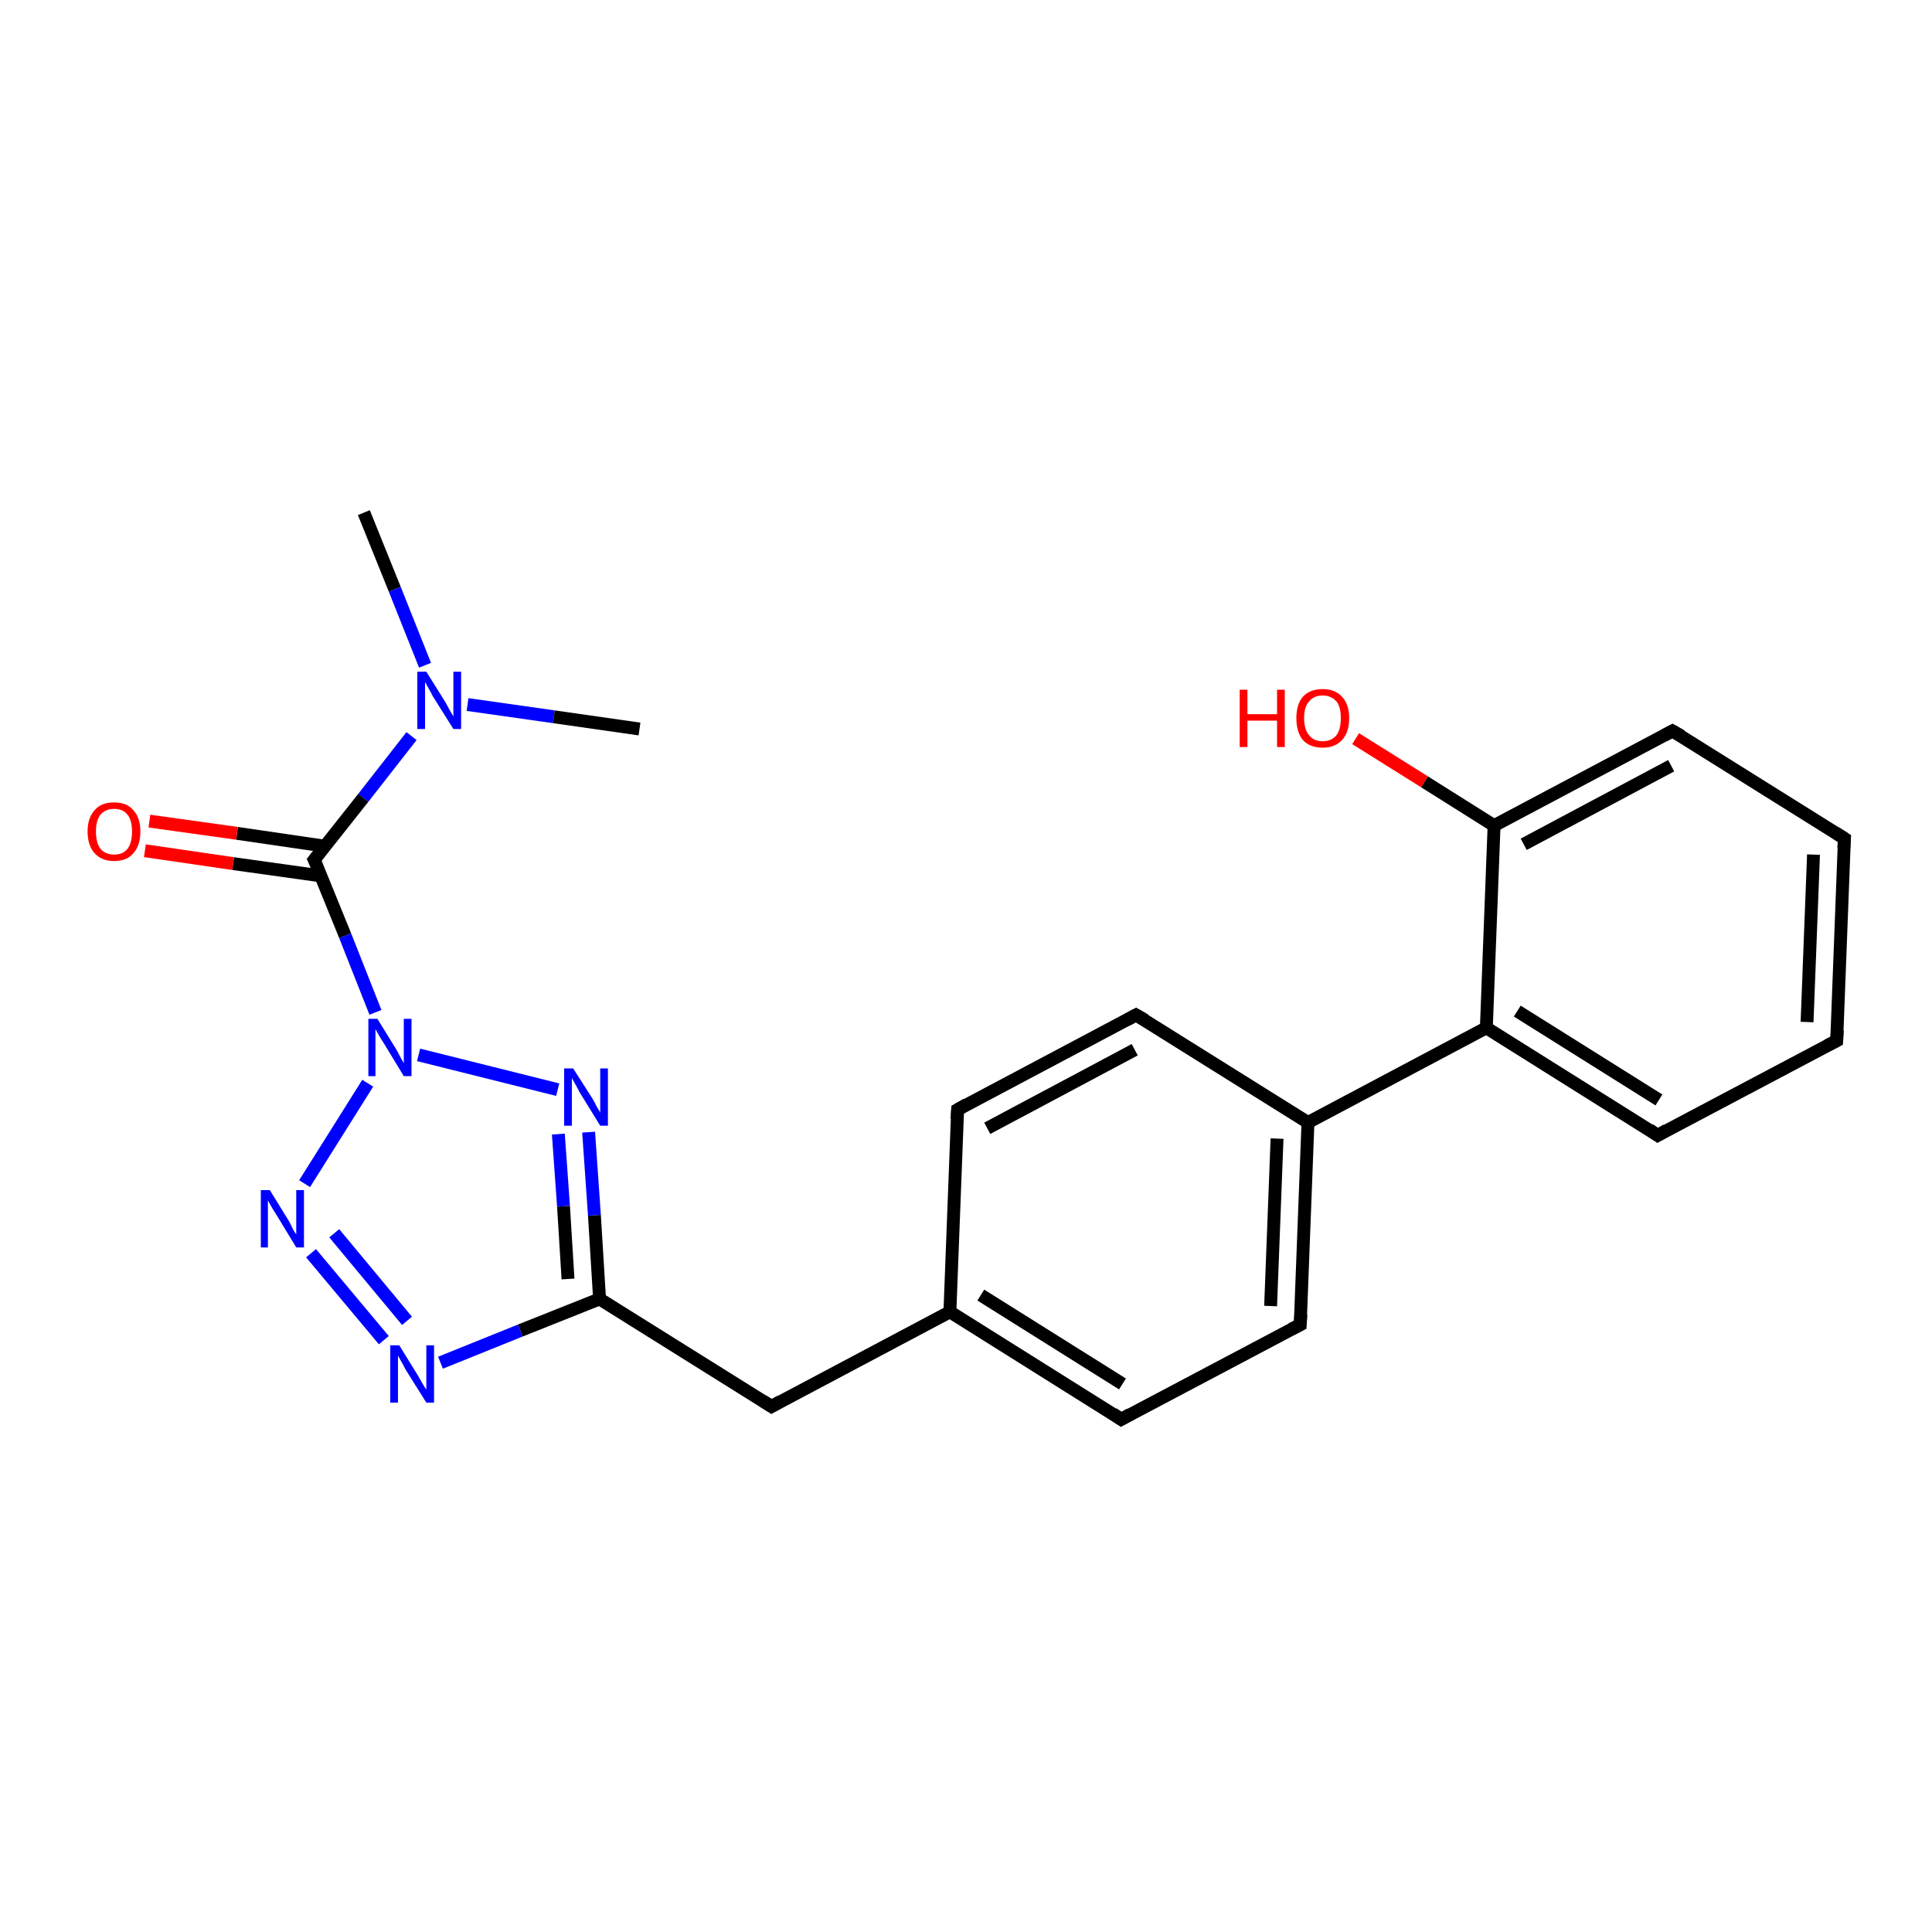 <?xml version='1.0' encoding='iso-8859-1'?>
<svg version='1.1' baseProfile='full'
              xmlns='http://www.w3.org/2000/svg'
                      xmlns:rdkit='http://www.rdkit.org/xml'
                      xmlns:xlink='http://www.w3.org/1999/xlink'
                  xml:space='preserve'
width='300px' height='300px' viewBox='0 0 300 300'>
<!-- END OF HEADER -->
<rect style='opacity:1.0;fill:#FFFFFF;stroke:none' width='300.0' height='300.0' x='0.0' y='0.0'> </rect>
<path class='bond-0 atom-0 atom-1' d='M 56.5,79.6 L 61.3,91.5' style='fill:none;fill-rule:evenodd;stroke:#000000;stroke-width:2.0px;stroke-linecap:butt;stroke-linejoin:miter;stroke-opacity:1' />
<path class='bond-0 atom-0 atom-1' d='M 61.3,91.5 L 66.0,103.3' style='fill:none;fill-rule:evenodd;stroke:#0000FF;stroke-width:2.0px;stroke-linecap:butt;stroke-linejoin:miter;stroke-opacity:1' />
<path class='bond-1 atom-1 atom-2' d='M 72.6,109.4 L 86.0,111.3' style='fill:none;fill-rule:evenodd;stroke:#0000FF;stroke-width:2.0px;stroke-linecap:butt;stroke-linejoin:miter;stroke-opacity:1' />
<path class='bond-1 atom-1 atom-2' d='M 86.0,111.3 L 99.3,113.2' style='fill:none;fill-rule:evenodd;stroke:#000000;stroke-width:2.0px;stroke-linecap:butt;stroke-linejoin:miter;stroke-opacity:1' />
<path class='bond-2 atom-1 atom-3' d='M 63.9,114.3 L 56.4,123.9' style='fill:none;fill-rule:evenodd;stroke:#0000FF;stroke-width:2.0px;stroke-linecap:butt;stroke-linejoin:miter;stroke-opacity:1' />
<path class='bond-2 atom-1 atom-3' d='M 56.4,123.9 L 48.8,133.5' style='fill:none;fill-rule:evenodd;stroke:#000000;stroke-width:2.0px;stroke-linecap:butt;stroke-linejoin:miter;stroke-opacity:1' />
<path class='bond-3 atom-3 atom-4' d='M 50.5,131.4 L 36.8,129.4' style='fill:none;fill-rule:evenodd;stroke:#000000;stroke-width:2.0px;stroke-linecap:butt;stroke-linejoin:miter;stroke-opacity:1' />
<path class='bond-3 atom-3 atom-4' d='M 36.8,129.4 L 23.2,127.5' style='fill:none;fill-rule:evenodd;stroke:#FF0000;stroke-width:2.0px;stroke-linecap:butt;stroke-linejoin:miter;stroke-opacity:1' />
<path class='bond-3 atom-3 atom-4' d='M 49.8,136.0 L 36.2,134.1' style='fill:none;fill-rule:evenodd;stroke:#000000;stroke-width:2.0px;stroke-linecap:butt;stroke-linejoin:miter;stroke-opacity:1' />
<path class='bond-3 atom-3 atom-4' d='M 36.2,134.1 L 22.5,132.1' style='fill:none;fill-rule:evenodd;stroke:#FF0000;stroke-width:2.0px;stroke-linecap:butt;stroke-linejoin:miter;stroke-opacity:1' />
<path class='bond-4 atom-3 atom-5' d='M 48.8,133.5 L 53.6,145.3' style='fill:none;fill-rule:evenodd;stroke:#000000;stroke-width:2.0px;stroke-linecap:butt;stroke-linejoin:miter;stroke-opacity:1' />
<path class='bond-4 atom-3 atom-5' d='M 53.6,145.3 L 58.3,157.2' style='fill:none;fill-rule:evenodd;stroke:#0000FF;stroke-width:2.0px;stroke-linecap:butt;stroke-linejoin:miter;stroke-opacity:1' />
<path class='bond-5 atom-5 atom-6' d='M 57.1,168.2 L 47.3,183.8' style='fill:none;fill-rule:evenodd;stroke:#0000FF;stroke-width:2.0px;stroke-linecap:butt;stroke-linejoin:miter;stroke-opacity:1' />
<path class='bond-6 atom-6 atom-7' d='M 48.3,194.6 L 59.6,208.1' style='fill:none;fill-rule:evenodd;stroke:#0000FF;stroke-width:2.0px;stroke-linecap:butt;stroke-linejoin:miter;stroke-opacity:1' />
<path class='bond-6 atom-6 atom-7' d='M 51.9,191.5 L 63.2,205.1' style='fill:none;fill-rule:evenodd;stroke:#0000FF;stroke-width:2.0px;stroke-linecap:butt;stroke-linejoin:miter;stroke-opacity:1' />
<path class='bond-7 atom-7 atom-8' d='M 68.4,211.6 L 80.8,206.6' style='fill:none;fill-rule:evenodd;stroke:#0000FF;stroke-width:2.0px;stroke-linecap:butt;stroke-linejoin:miter;stroke-opacity:1' />
<path class='bond-7 atom-7 atom-8' d='M 80.8,206.6 L 93.1,201.7' style='fill:none;fill-rule:evenodd;stroke:#000000;stroke-width:2.0px;stroke-linecap:butt;stroke-linejoin:miter;stroke-opacity:1' />
<path class='bond-8 atom-8 atom-9' d='M 93.1,201.7 L 119.8,218.4' style='fill:none;fill-rule:evenodd;stroke:#000000;stroke-width:2.0px;stroke-linecap:butt;stroke-linejoin:miter;stroke-opacity:1' />
<path class='bond-9 atom-9 atom-10' d='M 119.8,218.4 L 147.5,203.7' style='fill:none;fill-rule:evenodd;stroke:#000000;stroke-width:2.0px;stroke-linecap:butt;stroke-linejoin:miter;stroke-opacity:1' />
<path class='bond-10 atom-10 atom-11' d='M 147.5,203.7 L 174.1,220.4' style='fill:none;fill-rule:evenodd;stroke:#000000;stroke-width:2.0px;stroke-linecap:butt;stroke-linejoin:miter;stroke-opacity:1' />
<path class='bond-10 atom-10 atom-11' d='M 152.3,201.1 L 174.3,214.9' style='fill:none;fill-rule:evenodd;stroke:#000000;stroke-width:2.0px;stroke-linecap:butt;stroke-linejoin:miter;stroke-opacity:1' />
<path class='bond-11 atom-11 atom-12' d='M 174.1,220.4 L 201.9,205.7' style='fill:none;fill-rule:evenodd;stroke:#000000;stroke-width:2.0px;stroke-linecap:butt;stroke-linejoin:miter;stroke-opacity:1' />
<path class='bond-12 atom-12 atom-13' d='M 201.9,205.7 L 203.1,174.3' style='fill:none;fill-rule:evenodd;stroke:#000000;stroke-width:2.0px;stroke-linecap:butt;stroke-linejoin:miter;stroke-opacity:1' />
<path class='bond-12 atom-12 atom-13' d='M 197.3,202.8 L 198.3,176.8' style='fill:none;fill-rule:evenodd;stroke:#000000;stroke-width:2.0px;stroke-linecap:butt;stroke-linejoin:miter;stroke-opacity:1' />
<path class='bond-13 atom-13 atom-14' d='M 203.1,174.3 L 176.4,157.6' style='fill:none;fill-rule:evenodd;stroke:#000000;stroke-width:2.0px;stroke-linecap:butt;stroke-linejoin:miter;stroke-opacity:1' />
<path class='bond-14 atom-14 atom-15' d='M 176.4,157.6 L 148.7,172.3' style='fill:none;fill-rule:evenodd;stroke:#000000;stroke-width:2.0px;stroke-linecap:butt;stroke-linejoin:miter;stroke-opacity:1' />
<path class='bond-14 atom-14 atom-15' d='M 176.2,163.0 L 153.3,175.2' style='fill:none;fill-rule:evenodd;stroke:#000000;stroke-width:2.0px;stroke-linecap:butt;stroke-linejoin:miter;stroke-opacity:1' />
<path class='bond-15 atom-13 atom-16' d='M 203.1,174.3 L 230.8,159.6' style='fill:none;fill-rule:evenodd;stroke:#000000;stroke-width:2.0px;stroke-linecap:butt;stroke-linejoin:miter;stroke-opacity:1' />
<path class='bond-16 atom-16 atom-17' d='M 230.8,159.6 L 257.4,176.3' style='fill:none;fill-rule:evenodd;stroke:#000000;stroke-width:2.0px;stroke-linecap:butt;stroke-linejoin:miter;stroke-opacity:1' />
<path class='bond-16 atom-16 atom-17' d='M 235.6,157.0 L 257.6,170.8' style='fill:none;fill-rule:evenodd;stroke:#000000;stroke-width:2.0px;stroke-linecap:butt;stroke-linejoin:miter;stroke-opacity:1' />
<path class='bond-17 atom-17 atom-18' d='M 257.4,176.3 L 285.2,161.6' style='fill:none;fill-rule:evenodd;stroke:#000000;stroke-width:2.0px;stroke-linecap:butt;stroke-linejoin:miter;stroke-opacity:1' />
<path class='bond-18 atom-18 atom-19' d='M 285.2,161.6 L 286.4,130.2' style='fill:none;fill-rule:evenodd;stroke:#000000;stroke-width:2.0px;stroke-linecap:butt;stroke-linejoin:miter;stroke-opacity:1' />
<path class='bond-18 atom-18 atom-19' d='M 280.6,158.7 L 281.6,132.7' style='fill:none;fill-rule:evenodd;stroke:#000000;stroke-width:2.0px;stroke-linecap:butt;stroke-linejoin:miter;stroke-opacity:1' />
<path class='bond-19 atom-19 atom-20' d='M 286.4,130.2 L 259.7,113.5' style='fill:none;fill-rule:evenodd;stroke:#000000;stroke-width:2.0px;stroke-linecap:butt;stroke-linejoin:miter;stroke-opacity:1' />
<path class='bond-20 atom-20 atom-21' d='M 259.7,113.5 L 232.0,128.2' style='fill:none;fill-rule:evenodd;stroke:#000000;stroke-width:2.0px;stroke-linecap:butt;stroke-linejoin:miter;stroke-opacity:1' />
<path class='bond-20 atom-20 atom-21' d='M 259.5,118.9 L 236.6,131.1' style='fill:none;fill-rule:evenodd;stroke:#000000;stroke-width:2.0px;stroke-linecap:butt;stroke-linejoin:miter;stroke-opacity:1' />
<path class='bond-21 atom-21 atom-22' d='M 232.0,128.2 L 221.2,121.4' style='fill:none;fill-rule:evenodd;stroke:#000000;stroke-width:2.0px;stroke-linecap:butt;stroke-linejoin:miter;stroke-opacity:1' />
<path class='bond-21 atom-21 atom-22' d='M 221.2,121.4 L 210.5,114.7' style='fill:none;fill-rule:evenodd;stroke:#FF0000;stroke-width:2.0px;stroke-linecap:butt;stroke-linejoin:miter;stroke-opacity:1' />
<path class='bond-22 atom-8 atom-23' d='M 93.1,201.7 L 92.3,188.7' style='fill:none;fill-rule:evenodd;stroke:#000000;stroke-width:2.0px;stroke-linecap:butt;stroke-linejoin:miter;stroke-opacity:1' />
<path class='bond-22 atom-8 atom-23' d='M 92.3,188.7 L 91.4,175.8' style='fill:none;fill-rule:evenodd;stroke:#0000FF;stroke-width:2.0px;stroke-linecap:butt;stroke-linejoin:miter;stroke-opacity:1' />
<path class='bond-22 atom-8 atom-23' d='M 88.2,198.6 L 87.5,187.3' style='fill:none;fill-rule:evenodd;stroke:#000000;stroke-width:2.0px;stroke-linecap:butt;stroke-linejoin:miter;stroke-opacity:1' />
<path class='bond-22 atom-8 atom-23' d='M 87.5,187.3 L 86.7,176.1' style='fill:none;fill-rule:evenodd;stroke:#0000FF;stroke-width:2.0px;stroke-linecap:butt;stroke-linejoin:miter;stroke-opacity:1' />
<path class='bond-23 atom-23 atom-5' d='M 86.6,169.2 L 65.0,163.8' style='fill:none;fill-rule:evenodd;stroke:#0000FF;stroke-width:2.0px;stroke-linecap:butt;stroke-linejoin:miter;stroke-opacity:1' />
<path class='bond-24 atom-15 atom-10' d='M 148.7,172.3 L 147.5,203.7' style='fill:none;fill-rule:evenodd;stroke:#000000;stroke-width:2.0px;stroke-linecap:butt;stroke-linejoin:miter;stroke-opacity:1' />
<path class='bond-25 atom-21 atom-16' d='M 232.0,128.2 L 230.8,159.6' style='fill:none;fill-rule:evenodd;stroke:#000000;stroke-width:2.0px;stroke-linecap:butt;stroke-linejoin:miter;stroke-opacity:1' />
<path d='M 49.2,133.0 L 48.8,133.5 L 49.1,134.1' style='fill:none;stroke:#000000;stroke-width:2.0px;stroke-linecap:butt;stroke-linejoin:miter;stroke-opacity:1;' />
<path d='M 118.4,217.5 L 119.8,218.4 L 121.2,217.6' style='fill:none;stroke:#000000;stroke-width:2.0px;stroke-linecap:butt;stroke-linejoin:miter;stroke-opacity:1;' />
<path d='M 172.8,219.5 L 174.1,220.4 L 175.5,219.6' style='fill:none;stroke:#000000;stroke-width:2.0px;stroke-linecap:butt;stroke-linejoin:miter;stroke-opacity:1;' />
<path d='M 200.5,206.4 L 201.9,205.7 L 202.0,204.1' style='fill:none;stroke:#000000;stroke-width:2.0px;stroke-linecap:butt;stroke-linejoin:miter;stroke-opacity:1;' />
<path d='M 177.8,158.4 L 176.4,157.6 L 175.1,158.3' style='fill:none;stroke:#000000;stroke-width:2.0px;stroke-linecap:butt;stroke-linejoin:miter;stroke-opacity:1;' />
<path d='M 150.1,171.5 L 148.7,172.3 L 148.6,173.8' style='fill:none;stroke:#000000;stroke-width:2.0px;stroke-linecap:butt;stroke-linejoin:miter;stroke-opacity:1;' />
<path d='M 256.1,175.4 L 257.4,176.3 L 258.8,175.5' style='fill:none;stroke:#000000;stroke-width:2.0px;stroke-linecap:butt;stroke-linejoin:miter;stroke-opacity:1;' />
<path d='M 283.8,162.3 L 285.2,161.6 L 285.3,160.0' style='fill:none;stroke:#000000;stroke-width:2.0px;stroke-linecap:butt;stroke-linejoin:miter;stroke-opacity:1;' />
<path d='M 286.3,131.7 L 286.4,130.2 L 285.0,129.3' style='fill:none;stroke:#000000;stroke-width:2.0px;stroke-linecap:butt;stroke-linejoin:miter;stroke-opacity:1;' />
<path d='M 261.1,114.3 L 259.7,113.5 L 258.4,114.2' style='fill:none;stroke:#000000;stroke-width:2.0px;stroke-linecap:butt;stroke-linejoin:miter;stroke-opacity:1;' />
<path class='atom-1' d='M 66.2 104.3
L 69.2 109.1
Q 69.4 109.5, 69.9 110.4
Q 70.4 111.2, 70.4 111.3
L 70.4 104.3
L 71.6 104.3
L 71.6 113.2
L 70.4 113.2
L 67.2 108.1
Q 66.9 107.5, 66.5 106.8
Q 66.1 106.1, 66.0 105.9
L 66.0 113.2
L 64.8 113.2
L 64.8 104.3
L 66.2 104.3
' fill='#0000FF'/>
<path class='atom-4' d='M 13.6 129.1
Q 13.6 127.0, 14.7 125.8
Q 15.7 124.6, 17.7 124.6
Q 19.7 124.6, 20.7 125.8
Q 21.8 127.0, 21.8 129.1
Q 21.8 131.3, 20.7 132.5
Q 19.7 133.7, 17.7 133.7
Q 15.8 133.7, 14.7 132.5
Q 13.6 131.3, 13.6 129.1
M 17.7 132.7
Q 19.1 132.7, 19.8 131.8
Q 20.5 130.9, 20.5 129.1
Q 20.5 127.4, 19.8 126.5
Q 19.1 125.6, 17.7 125.6
Q 16.4 125.6, 15.6 126.5
Q 14.9 127.4, 14.9 129.1
Q 14.9 130.9, 15.6 131.8
Q 16.4 132.7, 17.7 132.7
' fill='#FF0000'/>
<path class='atom-5' d='M 58.6 158.2
L 61.5 162.9
Q 61.8 163.4, 62.2 164.2
Q 62.7 165.1, 62.7 165.1
L 62.7 158.2
L 63.9 158.2
L 63.9 167.1
L 62.7 167.1
L 59.6 162.0
Q 59.2 161.4, 58.8 160.7
Q 58.4 160.0, 58.3 159.8
L 58.3 167.1
L 57.2 167.1
L 57.2 158.2
L 58.6 158.2
' fill='#0000FF'/>
<path class='atom-6' d='M 41.9 184.8
L 44.8 189.5
Q 45.1 190.0, 45.5 190.9
Q 46.0 191.7, 46.0 191.7
L 46.0 184.8
L 47.2 184.8
L 47.2 193.7
L 46.0 193.7
L 42.9 188.6
Q 42.5 188.0, 42.1 187.3
Q 41.7 186.6, 41.6 186.4
L 41.6 193.7
L 40.5 193.7
L 40.5 184.8
L 41.9 184.8
' fill='#0000FF'/>
<path class='atom-7' d='M 62.0 208.9
L 64.9 213.6
Q 65.2 214.1, 65.7 215.0
Q 66.2 215.8, 66.2 215.8
L 66.2 208.9
L 67.4 208.9
L 67.4 217.8
L 66.2 217.8
L 63.0 212.7
Q 62.7 212.1, 62.3 211.4
Q 61.9 210.7, 61.8 210.5
L 61.8 217.8
L 60.6 217.8
L 60.6 208.9
L 62.0 208.9
' fill='#0000FF'/>
<path class='atom-22' d='M 192.5 107.1
L 193.7 107.1
L 193.7 110.9
L 198.3 110.9
L 198.3 107.1
L 199.5 107.1
L 199.5 116.0
L 198.3 116.0
L 198.3 111.9
L 193.7 111.9
L 193.7 116.0
L 192.5 116.0
L 192.5 107.1
' fill='#FF0000'/>
<path class='atom-22' d='M 201.3 111.5
Q 201.3 109.4, 202.3 108.2
Q 203.4 107.0, 205.4 107.0
Q 207.3 107.0, 208.4 108.2
Q 209.5 109.4, 209.5 111.5
Q 209.5 113.7, 208.4 114.9
Q 207.3 116.1, 205.4 116.1
Q 203.4 116.1, 202.3 114.9
Q 201.3 113.7, 201.3 111.5
M 205.4 115.1
Q 206.7 115.1, 207.5 114.2
Q 208.2 113.3, 208.2 111.5
Q 208.2 109.7, 207.5 108.9
Q 206.7 108.0, 205.4 108.0
Q 204.0 108.0, 203.3 108.9
Q 202.5 109.7, 202.5 111.5
Q 202.5 113.3, 203.3 114.2
Q 204.0 115.1, 205.4 115.1
' fill='#FF0000'/>
<path class='atom-23' d='M 89.0 165.9
L 92.0 170.6
Q 92.3 171.1, 92.7 171.9
Q 93.2 172.7, 93.2 172.8
L 93.2 165.9
L 94.4 165.9
L 94.4 174.8
L 93.2 174.8
L 90.0 169.6
Q 89.7 169.0, 89.3 168.3
Q 88.9 167.6, 88.8 167.4
L 88.8 174.8
L 87.6 174.8
L 87.6 165.9
L 89.0 165.9
' fill='#0000FF'/>
</svg>
